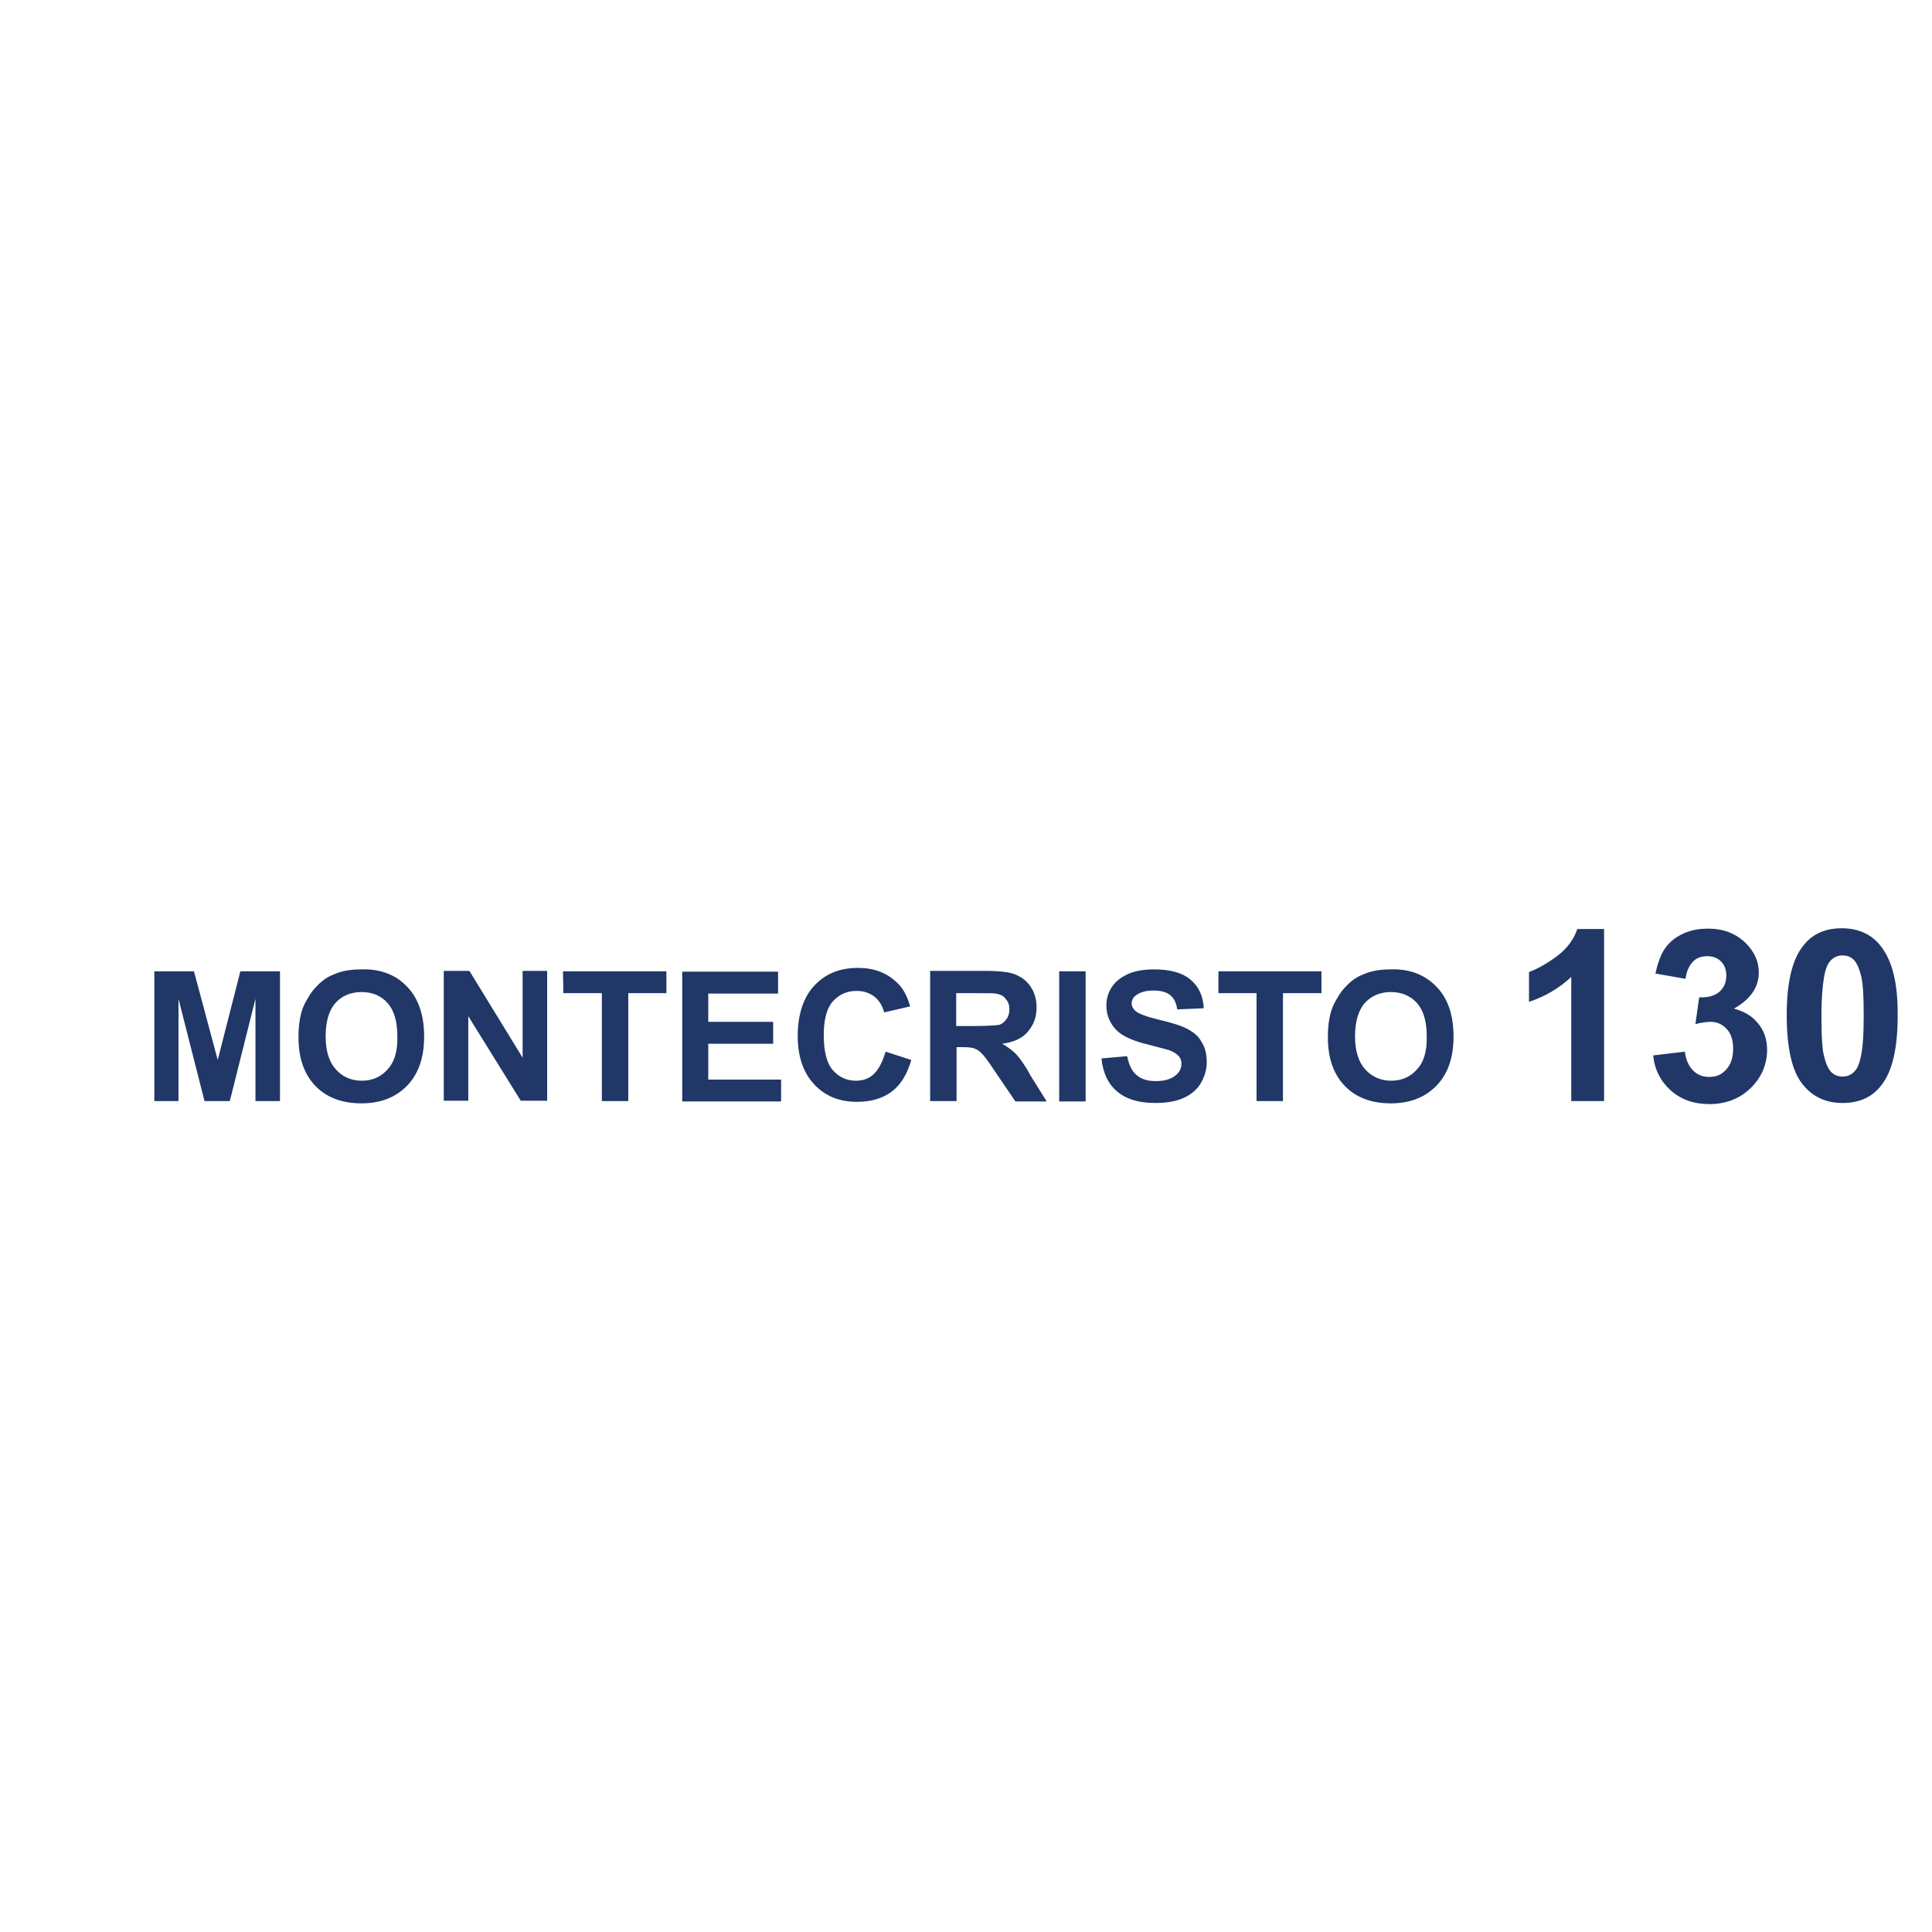 <svg xmlns="http://www.w3.org/2000/svg" xmlns:xlink="http://www.w3.org/1999/xlink" id="Capa_1" x="0px" y="0px" viewBox="0 0 512 512" style="enable-background:new 0 0 512 512;" xml:space="preserve"><style type="text/css">	.st0{fill:#203767;}</style><path class="st0" d="M63.7,257.4h10.5v34.4h-6.5v-27.1l-6.8,27.1h-6.7l-6.9-27.1v27.1h-6.4v-34.4h10.5l6.3,23.5L63.7,257.4z  M107.9,261.5c3,3.1,4.5,7.5,4.5,13.2c0,5.6-1.5,9.9-4.5,13s-7,4.7-12.1,4.7s-9.2-1.5-12.2-4.6c-3-3.1-4.5-7.4-4.5-12.9 c0-3.6,0.5-6.5,1.6-8.8c0.9-1.7,1.8-3.3,3.2-4.7c1.3-1.4,2.8-2.5,4.4-3.1c2.2-1,4.6-1.4,7.4-1.4C100.9,256.7,105,258.4,107.9,261.5z  M105.3,274.6c0-4-0.9-6.9-2.6-8.8s-4-2.9-6.9-2.9c-2.8,0-5.2,1-6.9,2.9c-1.7,1.9-2.6,4.9-2.6,8.8c0,3.9,0.9,6.8,2.7,8.8 s4.1,3,6.9,3c2.7,0,5.1-1,6.8-3C104.6,281.4,105.4,278.4,105.3,274.6z M138.5,280.3l-14.1-23h-6.8v34.4h6.5v-22.4l13.9,22.4h7v-34.4 h-6.5V280.3z M149.3,263.2h10.2v28.6h7v-28.6h10.1v-5.8h-27.4L149.3,263.2L149.3,263.2z M187.7,276.6h17.2v-5.8h-17.2v-7.5h18.5 v-5.8h-25.4v34.4H207v-5.8h-19.3V276.6z M231.5,284.7c-1.3,1.2-2.9,1.7-4.7,1.7c-2.5,0-4.5-1-6.1-2.8s-2.4-5-2.4-9.3 c0-4.1,0.8-7.1,2.4-8.9c1.6-1.8,3.7-2.8,6.3-2.8c1.8,0,3.4,0.5,4.7,1.5s2.2,2.5,2.6,4.2l6.9-1.6c-0.8-2.8-1.9-4.9-3.6-6.4 c-2.6-2.5-6-3.8-10.2-3.8c-4.9,0-8.7,1.6-11.6,4.7c-2.9,3.1-4.4,7.7-4.4,13.4c0,5.4,1.5,9.7,4.4,12.8s6.7,4.6,11.3,4.6 c3.7,0,6.8-0.9,9.2-2.7c2.4-1.8,4.1-4.6,5.2-8.4l-6.8-2.2C233.8,281.6,232.8,283.5,231.5,284.7z M273.2,285.2l4.2,6.7h-8.3l-5.1-7.5 c-1.8-2.7-3-4.4-3.7-5.1c-0.7-0.7-1.3-1.2-2-1.4c-0.6-0.3-1.8-0.4-3.4-0.4h-1.4v14.3h-7v-34.5h14.7c3.7,0,6.4,0.3,8,1 c1.6,0.7,3,1.7,4,3.3c1,1.5,1.5,3.3,1.5,5.4c0,2.6-0.8,4.6-2.3,6.4s-3.8,2.8-6.8,3.2c1.5,0.9,2.8,1.8,3.8,2.9 S271.7,282.4,273.2,285.2z M264.8,271.6c0.9-0.3,1.5-0.9,1.9-1.5c0.5-0.6,0.8-1.5,0.8-2.6c0-1.2-0.3-2-1-2.8 c-0.5-0.8-1.5-1.2-2.6-1.4c-0.5-0.1-2.3-0.1-5.1-0.1h-5.4v8.7h5.2C262,271.9,264.1,271.7,264.8,271.6z M280.7,291.9h7v-34.5h-7 V291.9z M314.9,272.8c-1.6-0.9-4.1-1.7-7.5-2.5c-3.4-0.8-5.5-1.6-6.4-2.3c-0.6-0.5-1.1-1.3-1.1-2c0-0.9,0.3-1.6,1.1-2.2 c1.2-0.9,2.7-1.3,4.7-1.3c1.9,0,3.4,0.4,4.4,1.2c1,0.8,1.6,2,1.9,3.8l7-0.3c-0.1-3.1-1.3-5.7-3.4-7.5c-2.2-1.9-5.4-2.8-9.8-2.8 c-2.7,0-5,0.4-6.8,1.2c-1.8,0.8-3.3,1.9-4.3,3.4s-1.5,3.1-1.5,5c0,2.7,1.1,5.1,3.1,6.9c1.5,1.3,4.1,2.5,7.9,3.4 c2.9,0.8,4.7,1.2,5.6,1.5c1.2,0.4,2,1,2.5,1.5s0.8,1.3,0.8,2c0,1.3-0.5,2.4-1.7,3.3s-2.8,1.4-5.1,1.4c-2.2,0-3.8-0.5-5.1-1.6 s-2-2.7-2.5-5l-6.8,0.6c0.4,3.9,1.8,6.8,4.2,8.8c2.4,2,5.7,3,10,3c3,0,5.5-0.4,7.5-1.3s3.6-2.2,4.6-3.9s1.6-3.6,1.6-5.5 c0-2.2-0.4-4-1.4-5.5C317.7,274.7,316.5,273.7,314.9,272.8z M322.9,263.2H333v28.6h7v-28.6h10.2v-5.8h-27.3V263.2z M380.7,261.5 c3,3.1,4.5,7.5,4.5,13.2c0,5.6-1.5,9.9-4.5,13s-7,4.7-12.1,4.7s-9.2-1.5-12.2-4.6s-4.5-7.4-4.5-12.9c0-3.6,0.5-6.5,1.6-8.8 c0.9-1.7,1.8-3.3,3.2-4.7c1.3-1.4,2.8-2.5,4.4-3.1c2.2-1,4.6-1.4,7.4-1.4C373.7,256.7,377.7,258.4,380.7,261.5z M378.1,274.6 c0-4-0.9-6.9-2.6-8.8s-4.1-2.9-6.9-2.9s-5.2,1-6.9,2.9c-1.7,1.9-2.6,4.9-2.6,8.8c0,3.9,0.9,6.8,2.7,8.8s4.2,3,6.9,3 c2.7,0,5.1-1,6.8-3C377.4,281.4,378.2,278.4,378.1,274.6z M412.6,253.4c-2.7,2-5.2,3.4-7.4,4.2v7.9c4.3-1.4,8.1-3.7,11.2-6.6v32.9 h8.7v-45.6H418C417.1,248.9,415.3,251.4,412.6,253.4z M459.5,267.3c4.3-2.4,6.6-5.6,6.6-9.6c0-2.8-1.1-5.3-3.2-7.5 c-2.6-2.7-6-4.1-10.2-4.1c-2.5,0-4.7,0.4-6.8,1.4s-3.6,2.3-4.7,3.9c-1.1,1.6-1.9,3.9-2.5,6.6l8,1.4c0.2-1.9,0.9-3.4,1.9-4.5 s2.4-1.5,3.8-1.5c1.5,0,2.7,0.4,3.7,1.4c0.9,0.9,1.4,2.2,1.4,3.7c0,1.8-0.6,3.2-1.8,4.3c-1.3,1.1-3,1.6-5.4,1.5l-1,7.1 c1.5-0.4,2.9-0.6,4-0.6c1.7,0,3.1,0.6,4.3,1.9c1.2,1.3,1.7,3,1.7,5.2c0,2.3-0.6,4.2-1.8,5.5c-1.2,1.4-2.7,2-4.5,2 c-1.7,0-3.1-0.5-4.3-1.7s-1.9-2.8-2.2-5l-8.4,1c0.4,3.8,2,6.9,4.7,9.3s6.1,3.6,10.2,3.6c4.3,0,8-1.4,10.9-4.2 c2.9-2.8,4.4-6.3,4.4-10.2c0-2.7-0.8-5.1-2.4-7C464.2,269.1,462.1,268,459.5,267.3z M502.9,269.2c0,8.6-1.4,14.8-4.4,18.5 c-2.4,3.1-5.8,4.6-10.2,4.6c-4.4,0-8-1.6-10.7-5.1c-2.7-3.4-4.1-9.5-4.1-18.2c0-8.5,1.4-14.7,4.4-18.4c2.4-3.1,5.8-4.6,10.2-4.6 s7.9,1.6,10.3,4.7C501.5,254.6,503,260.7,502.9,269.2z M493.9,269.2c0-5.4-0.2-8.9-0.8-11c-0.5-1.9-1.2-3.3-2-4s-1.7-1-2.8-1 s-1.9,0.3-2.8,1c-0.9,0.8-1.5,1.9-1.9,3.7c-0.5,2.3-0.9,6-0.9,11.4s0.2,9.1,0.8,11c0.5,2,1.2,3.3,2,4s1.7,1,2.8,1s1.9-0.3,2.8-1 c0.9-0.8,1.5-1.9,1.9-3.7C493.6,278.5,493.9,274.6,493.9,269.2z"></path></svg>